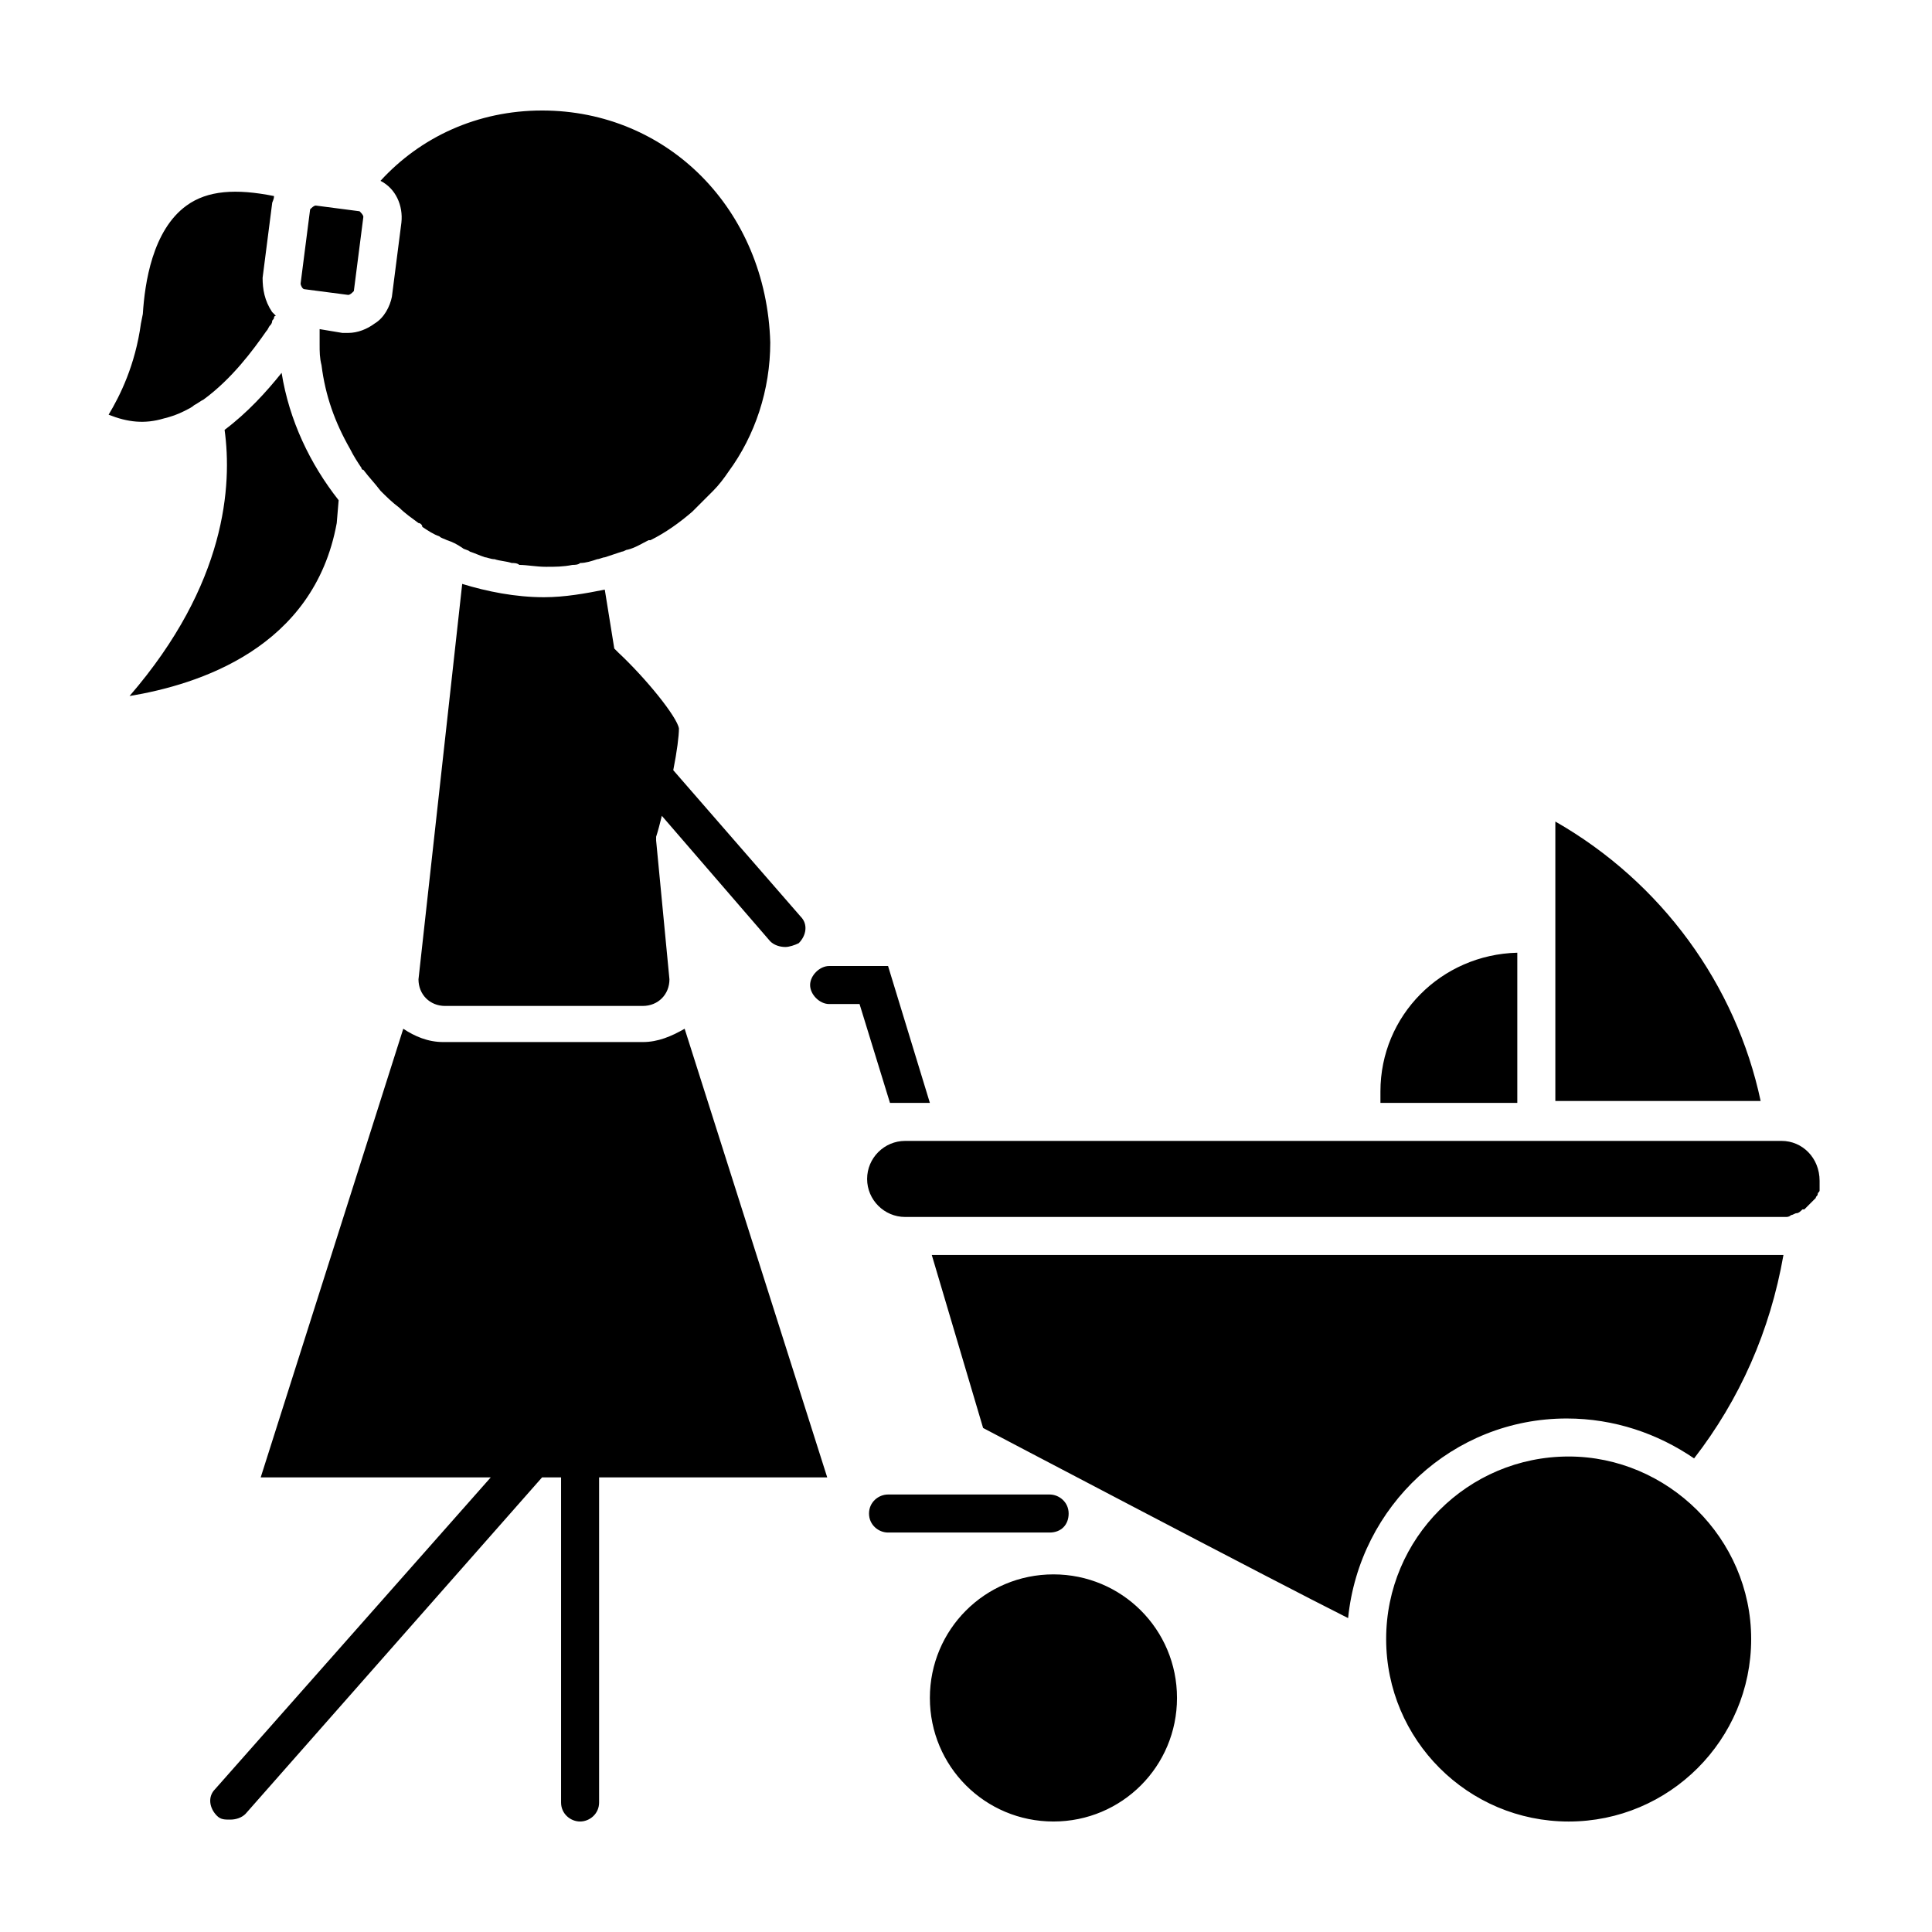 <?xml version="1.0" encoding="UTF-8"?>
<!-- Uploaded to: ICON Repo, www.iconrepo.com, Generator: ICON Repo Mixer Tools -->
<svg fill="#000000" width="800px" height="800px" version="1.1" viewBox="144 144 512 512" xmlns="http://www.w3.org/2000/svg">
 <path d="m233.24 282.61 0.504-6.047c-7.559-9.574-13.098-21.16-15.113-33.754-4.031 5.039-9.07 10.578-15.113 15.113 2.016 14.609 0.504 40.809-25.191 70.535 18.137-3.023 48.867-12.594 54.914-45.848zm-8.566-61.969 11.586 1.512c0.504 0 1.008-0.504 1.512-1.008l2.519-19.648c0-0.504-0.504-1.008-1.008-1.512l-11.586-1.508c-0.504 0-1.008 0.504-1.512 1.008l-2.519 19.648c0 0.5 0.504 1.508 1.008 1.508zm18.641 9.07c-2.016 1.512-4.535 2.519-7.055 2.519h-1.512l-6.043-1.008v1.512 2.519c0 2.016 0 3.527 0.504 5.543 1.008 8.062 3.527 15.113 7.559 22.168 1.008 2.016 2.016 3.527 3.023 5.039 0 0 0 0.504 0.504 0.504 1.512 2.016 3.023 3.527 4.535 5.543 1.512 1.512 3.023 3.023 5.039 4.535 1.512 1.512 3.023 2.519 5.039 4.031 0.504 0 1.008 0.504 1.008 1.008 1.512 1.008 3.023 2.016 4.535 2.519 0.504 0.504 1.008 0.504 2.016 1.008 1.512 0.504 2.519 1.008 4.031 2.016 0.504 0.504 1.512 0.504 2.016 1.008 1.512 0.504 2.519 1.008 4.031 1.512 0.504 0 1.512 0.504 2.519 0.504 1.512 0.504 3.023 0.504 4.535 1.008 0.504 0 1.512 0 2.016 0.504 2.016 0 4.535 0.504 7.055 0.504s4.535 0 7.055-0.504c0.504 0 1.512 0 2.016-0.504 1.512 0 3.023-0.504 4.535-1.008 0.504 0 1.512-0.504 2.016-0.504 1.512-0.504 3.023-1.008 4.535-1.512 0.504 0 1.008-0.504 1.512-0.504 2.016-0.504 3.527-1.512 5.543-2.519h0.504c4.031-2.016 7.559-4.535 11.082-7.559l5.039-5.039s0.504-0.504 0.504-0.504c1.512-1.512 3.023-3.527 4.031-5.039 7.055-9.574 11.082-21.664 11.082-34.258-1.023-35.273-27.219-61.469-60.473-61.469-17.129 0-32.242 7.055-42.824 18.641 4.031 2.016 6.047 6.551 5.543 11.082l-2.519 19.648c-0.504 2.519-2.016 5.543-4.535 7.055zm-55.922 25.191c2.016-0.504 3.527-1.008 5.543-2.016 1.008-0.504 2.016-1.008 2.519-1.512 1.008-0.504 1.512-1.008 2.519-1.512 7.559-5.543 13.098-13.098 16.625-18.137 0.504-0.504 0.504-1.008 1.008-1.512 0.504-0.504 0.504-1.008 0.504-1.008 0-0.504 0.504-0.504 0.504-1.008 0 0 0-0.504 0.504-0.504-0.504-0.504-1.008-1.008-1.008-1.008-2.016-3.023-2.519-6.047-2.519-9.066l2.519-19.648c0-0.504 0.504-1.008 0.504-2.016-10.078-2.016-17.633-1.512-23.176 2.519-9.07 6.551-11.082 20.656-11.586 28.719l-0.504 2.519c-1.512 11.082-5.543 19.145-8.566 24.184 5.039 2.012 9.57 2.516 14.609 1.004zm428.74 191.45h-232.26c-5.543 0-10.078 4.535-10.078 10.078s4.535 10.078 10.078 10.078h232.26 1.008c0.504 0 1.008 0 1.512-0.504 0.504 0 1.008-0.504 1.512-0.504 0.504 0 1.008-0.504 1.512-1.008h0.504l1.512-1.512c0.504-0.504 0.504-0.504 1.008-1.008l0.504-0.504c0-0.504 0.504-0.504 0.504-1.008 0-0.504 0.504-0.504 0.504-1.008v-0.504-2.016c0-6.047-4.535-10.582-10.078-10.582zm-70.031-10.074v-39.801c-20.152 0.504-36.273 16.625-36.273 36.777v3.023zm-118.9 108.82c0-3.023-2.519-5.039-5.039-5.039h-42.824c-2.519 0-5.039 2.016-5.039 5.039s2.519 5.039 5.039 5.039h42.824c3.023 0 5.039-2.016 5.039-5.039zm128.98-183.38v74.059h54.41c-6.547-30.734-26.195-57.938-54.41-74.059zm-232.26-24.688c-0.504-3.023-8.566-13.098-16.121-20.152l-1.008-1.008-2.519-15.617c-5.039 1.008-10.578 2.016-16.121 2.016-7.559 0-15.113-1.512-21.664-3.527l-11.586 104.79c0 4.031 3.023 7.055 7.055 7.055l52.395-0.004c4.031 0 7.055-3.023 7.055-7.055l-3.527-36.777v-1.008c0.504-1.512 1.008-3.527 1.512-5.543l28.719 33.25c1.008 1.008 2.519 1.512 4.031 1.512 1.008 0 2.519-0.504 3.527-1.008 2.016-2.016 2.519-5.039 0.504-7.055l-33.754-38.793c1-5.035 1.504-9.062 1.504-11.078zm67.008 139.55 13.602 45.848s77.586 40.809 96.73 50.383c3.023-29.727 27.711-52.898 57.938-52.898 12.594 0 24.184 4.031 33.754 10.578 12.09-15.617 20.152-33.754 23.68-53.906zm-76.578-56.426h-52.902c-4.031 0-7.559-1.512-10.578-3.527l-37.785 118.9h60.961l-73.055 82.625c-2.016 2.016-1.512 5.039 0.504 7.055 1.008 1.008 2.016 1.008 3.527 1.008 1.512 0 3.023-0.504 4.031-1.512l78.594-89.176h5.039v86.152c0 3.023 2.519 5.039 5.039 5.039 2.519 0 5.039-2.016 5.039-5.039v-86.152h60.457l-37.785-118.9c-3.531 2.016-7.055 3.527-11.086 3.527zm69.523 16.121h6.551l-11.082-36.273h-15.617c-2.519 0-5.039 2.519-5.039 5.039 0 2.519 2.519 5.039 5.039 5.039h8.062l8.062 26.199c1.508-0.004 2.512-0.004 4.023-0.004zm39.297 124.95c-18.137 0-32.746 14.609-32.746 32.746 0 18.137 14.609 32.746 32.746 32.746s32.746-14.609 32.746-32.746c0.004-18.137-14.605-32.746-32.746-32.746zm136.54-31.238c-26.703 0-48.367 21.664-48.367 48.367s21.664 48.367 48.367 48.367 48.367-21.664 48.367-48.367c-0.004-26.703-22.172-48.367-48.367-48.367z"/>
</svg>